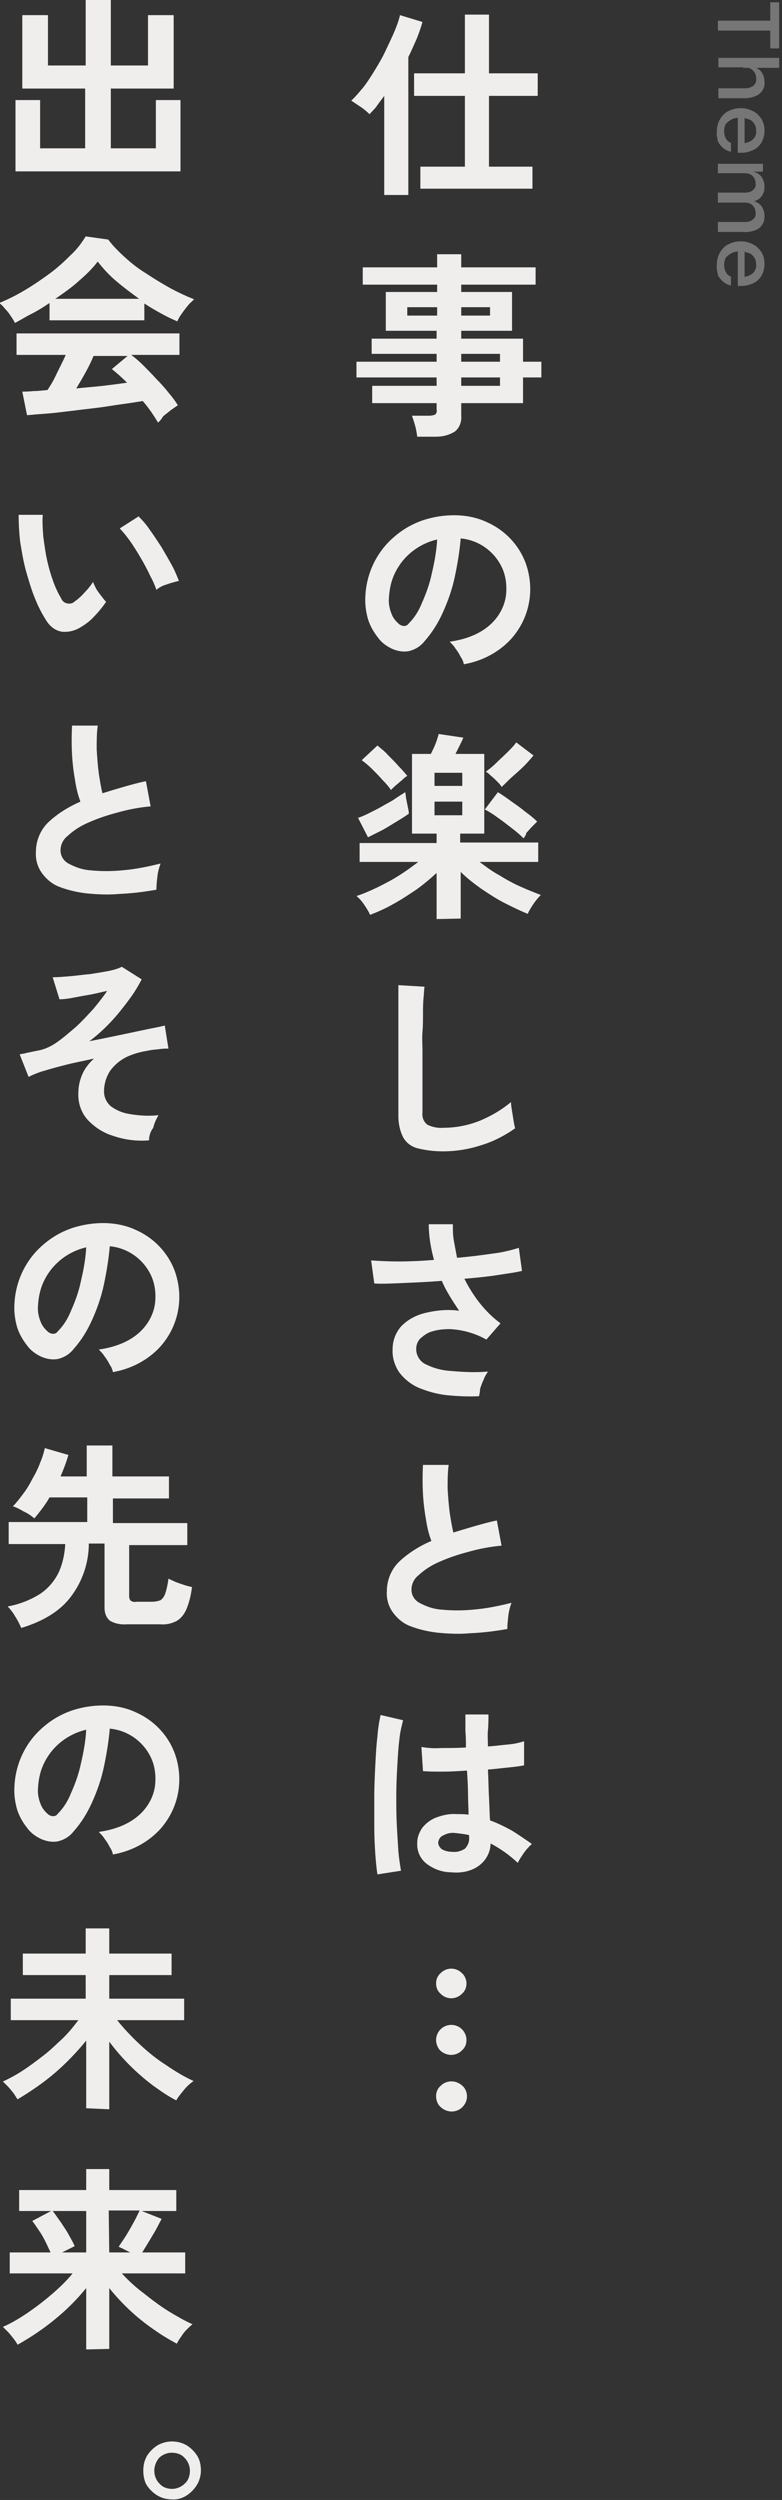 <?xml version="1.0" encoding="utf-8"?>
<!-- Generator: Adobe Illustrator 27.3.1, SVG Export Plug-In . SVG Version: 6.00 Build 0)  -->
<svg version="1.1" id="レイヤー_1" xmlns="http://www.w3.org/2000/svg" xmlns:xlink="http://www.w3.org/1999/xlink" x="0px"
	 y="0px" viewBox="0 0 149.3 476.8" style="enable-background:new 0 0 149.3 476.8;" xml:space="preserve">
<rect x="0" y="0" width="149.3" height="476.8" fill="#333333" stroke="none"/>
<style type="text/css">
	.st0{fill:#F0EEED;}
	.st1{opacity:0.4;fill:#D9D9D9;enable-background:new    ;}
</style>
<g id="グループ_84173" transform="translate(-203.342 -2714.862)">
	<g id="グループ_84149" transform="translate(32 683.25)">
		<g id="グループ_84146" transform="translate(138 94)">
			<path id="パス_159968" class="st0" d="M113.6,1973.6v-4.2h8.5v-13.5h-9.7v-4.3h9.7v-11.2h4.6v11.2h9.3v4.3h-9.3v13.5h8.3v4.2
				H113.6z M106.7,1974.8v-18.9c-0.5,0.7-1,1.3-1.4,1.9s-1,1.1-1.4,1.6c-0.5-0.5-1.1-1-1.7-1.4c-0.6-0.4-1.2-0.8-1.8-1.2
				c0.8-0.7,1.5-1.6,2.2-2.4c0.8-1,1.5-2.1,2.3-3.4s1.5-2.5,2.1-3.8s1.2-2.5,1.7-3.7c0.4-1,0.8-2,1-3l4.3,1.3
				c-0.3,1.1-0.7,2.2-1.1,3.2c-0.5,1.1-1,2.3-1.6,3.5v26.3L106.7,1974.8z M113,2020.9c-0.1-0.7-0.2-1.4-0.4-2.1
				c-0.2-0.7-0.4-1.3-0.6-1.9h3.3c0.4,0,0.8-0.1,1.1-0.2c0.3-0.3,0.4-0.6,0.3-1v-1.2h-12.3v-3.3h12.3v-1.6h-15.3v-3h15.3v-1.5h-12.4
				v-2.9h12.4v-1.5H107v-7.4h9.8v-1.4h-14.2v-3.3h14.2v-2.5h4.6v2.5h14.2v3.3h-14.2v1.4h9.7v7.4h-9.7v1.5h11.8v4.4h3.5v3h-3.5v4.9
				h-11.8v2.4c0.1,1.1-0.3,2.3-1.2,3c-1.1,0.7-2.3,1-3.6,1L113,2020.9z M121.4,2011.2h7.4v-1.6h-7.4L121.4,2011.2z M121.4,2006.6
				h7.4v-1.5h-7.4L121.4,2006.6z M111.1,1997.8h5.7v-1.6h-5.7V1997.8z M121.4,1997.8h5.5v-1.6h-5.5L121.4,1997.8z M121.9,2064.3
				c-0.1-0.5-0.3-1-0.6-1.4c-0.3-0.6-0.6-1.1-1-1.6c-0.3-0.5-0.7-0.9-1.1-1.3c3.5-0.5,6.1-1.7,7.9-3.4c1.7-1.6,2.8-3.8,2.9-6.1
				c0.1-1.7-0.2-3.5-1-5c-1.5-2.9-4.4-4.9-7.7-5.2c-0.2,2.4-0.6,4.8-1.1,7.2c-0.5,2.4-1.3,4.7-2.3,6.9c-0.9,2-2,3.8-3.5,5.5
				c-0.8,1-1.8,1.6-3,1.9c-1.1,0.2-2.1,0-3.1-0.4c-1.1-0.5-2.1-1.2-2.8-2.2c-0.8-1-1.5-2.2-1.9-3.5c-0.4-1.4-0.6-2.9-0.5-4.4
				c0.2-4.4,2.2-8.5,5.5-11.3c1.6-1.4,3.5-2.5,5.6-3.2c2.2-0.7,4.4-1,6.7-0.9c1.9,0.1,3.7,0.5,5.4,1.3c3.4,1.5,6.1,4.3,7.4,7.8
				c1.8,5,0.8,10.5-2.8,14.5C128.6,2062,125.4,2063.7,121.9,2064.3z M109.6,2056.7c0.3,0.2,0.6,0.3,0.9,0.3c0.4,0,0.7-0.2,0.9-0.5
				c1.1-1.1,1.9-2.4,2.5-3.9c0.8-1.8,1.5-3.7,1.9-5.7c0.5-2.1,0.9-4.3,1-6.4c-3.4,0.8-6.3,3-7.9,6.1c-0.8,1.5-1.2,3.2-1.3,5
				c-0.1,1.1,0.1,2.1,0.5,3.1C108.4,2055.5,108.9,2056.1,109.6,2056.7z M116.7,2112.9v-8.8c-1.2,1.1-2.5,2.2-3.9,3.2
				c-1.5,1-3,2-4.5,2.8c-1.4,0.8-2.8,1.4-4.3,2c-0.3-0.7-0.7-1.3-1.1-1.9c-0.4-0.6-0.9-1.2-1.5-1.7c1.3-0.4,2.6-1,3.9-1.6
				c1.4-0.7,2.8-1.4,4.2-2.3c1.3-0.8,2.5-1.7,3.7-2.6H102v-3.6h14.7v-1.8H112v-15.2h3.6c0.3-0.6,0.6-1.2,0.8-1.7
				c0.3-0.7,0.5-1.4,0.7-2.1l4.7,0.7c-0.2,0.5-0.4,0.9-0.6,1.3c-0.3,0.6-0.6,1.2-0.9,1.8h5.5v15.2h-4.6v1.7h14.9v3.7h-11.2
				c1.2,0.9,2.4,1.8,3.7,2.5c1.3,0.8,2.7,1.6,4.1,2.2c1.3,0.6,2.6,1.1,3.9,1.6c-0.5,0.5-1,1.1-1.4,1.7c-0.4,0.6-0.8,1.2-1.1,1.9
				c-1.5-0.6-2.9-1.3-4.3-2c-1.6-0.8-3.1-1.8-4.6-2.8c-1.4-1-2.7-2-3.9-3.2v8.9L116.7,2112.9z M133.3,2097.5
				c-0.7-0.7-1.4-1.3-2.2-1.9c-0.9-0.7-1.8-1.4-2.8-2.1c-0.8-0.6-1.6-1.1-2.4-1.5l2.5-3.3c0.5,0.3,1.1,0.7,1.8,1.2
				c0.7,0.5,1.4,1,2.1,1.5c0.7,0.5,1.4,1.1,2.1,1.6c0.5,0.4,1.1,0.9,1.5,1.3c-0.3,0.3-0.6,0.6-1,1c-0.4,0.4-0.7,0.8-1.1,1.2
				C133.8,2096.8,133.6,2097.1,133.3,2097.5z M103.6,2097.3l-1.9-3.7c0.6-0.2,1.3-0.5,2.1-0.9c0.8-0.4,1.6-0.8,2.5-1.3
				c0.8-0.5,1.7-0.9,2.4-1.4s1.4-0.9,2-1.3c0.1,0.3,0.1,0.8,0.2,1.3c0.1,0.5,0.2,1,0.3,1.5c0.1,0.5,0.2,0.9,0.2,1.3
				c-0.7,0.5-1.5,1-2.5,1.6c-1,0.6-1.9,1.2-2.9,1.7C105,2096.6,104.2,2097,103.6,2097.3z M129.1,2087.7c-0.2-0.4-0.5-0.7-0.8-1
				c-0.4-0.4-0.8-0.8-1.2-1.1c-0.3-0.3-0.6-0.6-1-0.8c0.5-0.4,1.2-0.9,1.9-1.6c0.7-0.7,1.5-1.4,2.2-2.1c0.7-0.7,1.3-1.3,1.7-1.9
				l3.3,2.5c-0.6,0.7-1.2,1.4-1.8,2c-0.7,0.7-1.5,1.4-2.3,2.1S129.7,2087.2,129.1,2087.7z M108,2088.3c-0.4-0.6-0.9-1.2-1.6-1.9
				c-0.6-0.7-1.3-1.4-2-2.1c-0.6-0.6-1.3-1.2-2-1.7l3-2.8c0.7,0.6,1.4,1.1,2,1.8c0.7,0.7,1.5,1.5,2.1,2.2c0.7,0.7,1.2,1.3,1.6,1.8
				c-0.4,0.2-0.7,0.5-1,0.8c-0.4,0.3-0.8,0.7-1.2,1C108.6,2087.7,108.2,2088,108,2088.3z M116.3,2093.1h5.3v-2.6h-5.3L116.3,2093.1z
				 M116.3,2087.5h5.3v-2.5h-5.3L116.3,2087.5z M117.9,2157.2c-1.7,0-3.3-0.2-4.9-0.6c-1.1-0.3-2.1-1-2.7-2.1
				c-0.6-1.2-0.9-2.6-0.9-3.9v-25.1l5,0.3c-0.1,0.4-0.1,1.2-0.2,2.2c-0.1,1-0.1,2.1-0.1,3.3c0,0.9,0,2-0.1,3.1s0,2.3,0,3.7v11.7
				c-0.1,0.9,0.2,1.7,0.9,2.3c1,0.5,2.1,0.7,3.2,0.6c2.4,0,4.8-0.5,7-1.4c2.1-0.9,4-2,5.8-3.5c0,0.5,0.1,1.1,0.2,1.7
				s0.2,1.3,0.3,1.9c0.1,0.6,0.2,1.1,0.3,1.4c-2,1.4-4.1,2.5-6.4,3.2C122.9,2156.8,120.4,2157.2,117.9,2157.2L117.9,2157.2z
				 M124.8,2203.9c-2.1,0.1-4.1,0-6.2-0.2c-1.8-0.2-3.6-0.7-5.3-1.4c-1.4-0.6-2.7-1.6-3.7-2.9c-0.9-1.3-1.4-2.9-1.3-4.5
				c0-1.6,0.6-3.2,1.7-4.4c1.3-1.3,2.9-2.1,4.6-2.5c2.1-0.5,4.3-0.7,6.4-0.4c-0.6-0.9-1.2-1.8-1.8-2.8c-0.6-1-1.1-1.9-1.5-2.9
				c-2.4,0.2-4.8,0.3-7.1,0.4s-4.2,0.2-5.8,0.1l-0.6-4.4c1.4,0.1,3.2,0.2,5.3,0.2c2.1,0,4.4-0.1,6.7-0.3c-0.6-2.2-1-4.5-1-6.8h4.6
				c0,1.1,0,2.1,0.2,3.2c0.2,1.1,0.4,2.1,0.6,3.2c2.4-0.2,4.7-0.5,6.8-0.8c1.7-0.2,3.4-0.6,5-1.1l0.6,4.4c-1.2,0.3-2.8,0.5-4.7,0.8
				c-1.9,0.3-4,0.5-6.3,0.7c0.8,1.6,1.8,3.2,2.9,4.6c1.2,1.5,2.5,2.8,4,3.9l-2.7,3.1c-2.1-1.2-4.6-1.9-7-2c-1.1,0-2.2,0.1-3.2,0.4
				c-0.9,0.2-1.6,0.7-2.3,1.3c-0.6,0.5-0.9,1.3-0.9,2.1c0,1.2,0.7,2.4,1.8,2.9c1.6,0.8,3.2,1.2,5,1.3c2.3,0.2,4.6,0.3,6.9,0.1
				c-0.3,0.5-0.6,0.9-0.8,1.5c-0.3,0.6-0.5,1.2-0.7,1.8C125,2202.9,124.9,2203.4,124.8,2203.9z M130.2,2248.3
				c-2.3,0.4-4.6,0.7-7,0.8c-2.1,0.2-4.2,0.1-6.3-0.1c-1.8-0.2-3.5-0.6-5.1-1.2c-1.4-0.5-2.5-1.4-3.4-2.6c-0.9-1.2-1.3-2.7-1.2-4.1
				c0-2.1,0.8-4.1,2.3-5.6c1.8-1.7,3.9-3,6.2-4c-0.5-1.3-0.8-2.6-1-3.9c-0.3-1.7-0.5-3.3-0.6-5c-0.1-1.8-0.1-3.7,0-5.6h4.9
				c-0.2,1.5-0.2,3-0.2,4.5c0.1,1.6,0.2,3.1,0.4,4.6c0.2,1.3,0.4,2.6,0.7,3.8c1.3-0.4,2.6-0.8,4-1.2c1.4-0.4,2.8-0.8,4.3-1.1
				l0.9,4.8c-2.2,0.2-4.3,0.6-6.4,1.2c-1.9,0.5-3.7,1.1-5.5,1.9c-1.4,0.6-2.7,1.4-3.9,2.5c-0.9,0.7-1.4,1.7-1.4,2.8
				c0,1.1,0.6,2,1.5,2.5c1.3,0.7,2.7,1.2,4.2,1.3c2,0.2,4.1,0.2,6.1,0c2.5-0.2,4.9-0.7,7.3-1.3c-0.3,0.8-0.5,1.6-0.6,2.4
				C130.3,2246.6,130.2,2247.5,130.2,2248.3z M119.5,2294.7c-1.7,0-3.4-0.6-4.8-1.7c-1.2-1-1.8-2.4-1.7-4c0-1,0.4-1.9,0.9-2.7
				c0.7-0.9,1.6-1.6,2.6-2c1.3-0.5,2.6-0.8,4-0.7c0.8,0,1.5,0,2.3,0.1c0-1.1-0.1-2.4-0.1-3.8s-0.1-3-0.2-4.6
				c-1.6,0.1-3.1,0.2-4.6,0.2c-1.5,0-2.7,0-3.8-0.1l-0.3-4.6c1.2,0.2,2.5,0.3,3.7,0.2c1.5,0,3.1,0,4.8-0.1c0-1,0-2-0.1-3.1
				c0-1.1,0-2.1,0-3.2h4.4c0,1,0,2-0.1,3s0,2,0,3.1c1.5-0.1,2.9-0.3,4.1-0.4c1-0.1,1.9-0.3,2.8-0.6v4.6c-1,0.2-1.9,0.3-2.9,0.4
				c-1.2,0.1-2.5,0.3-4,0.4c0.1,1.8,0.1,3.6,0.2,5.3c0.1,1.7,0.1,3.2,0.2,4.4c1.4,0.5,2.8,1.2,4.1,1.9c1.3,0.8,2.6,1.7,3.9,2.6
				c-0.4,0.3-0.7,0.7-1,1c-0.4,0.5-0.7,0.9-1,1.4c-0.3,0.4-0.5,0.8-0.7,1.2c-1.6-1.5-3.3-2.7-5.2-3.7c0,1.7-0.9,3.3-2.3,4.3
				C123.3,2294.5,121.4,2294.9,119.5,2294.7L119.5,2294.7z M105.4,2295.1c-0.2-1.3-0.3-2.5-0.4-3.8c-0.1-1.6-0.2-3.3-0.2-5.2
				c0-1.9,0-3.9,0-5.9c0-2,0.1-4,0.2-6s0.2-3.8,0.4-5.4c0.1-1.4,0.3-2.7,0.6-4.1l4.3,1c-0.3,1.2-0.6,2.4-0.7,3.6
				c-0.2,1.5-0.3,3.2-0.4,5s-0.2,3.7-0.2,5.7c0,2,0,3.8,0.1,5.7c0.1,1.8,0.2,3.5,0.3,5c0.1,1.2,0.3,2.5,0.5,3.7L105.4,2295.1z
				 M119.8,2290.8c0.8,0.1,1.7-0.2,2.3-0.6c0.6-0.6,0.9-1.4,0.8-2.3v-0.3c-0.9-0.2-1.8-0.3-2.7-0.4c-0.8-0.1-1.6,0.1-2.3,0.5
				c-0.5,0.2-0.8,0.7-0.9,1.3c0,0.5,0.3,1,0.7,1.3C118.4,2290.7,119.1,2290.8,119.8,2290.8L119.8,2290.8z"/>
			<path id="パス_159969" class="st0" d="M116.6,2315.9c0-0.8,0.3-1.5,0.9-2c1.1-1.1,2.9-1.1,4,0c0,0,0,0,0,0
				c0.6,0.5,0.9,1.3,0.9,2c0,0.8-0.3,1.5-0.9,2c-1.1,1.1-2.9,1.1-4,0c0,0,0,0,0,0C116.9,2317.4,116.6,2316.7,116.6,2315.9z
				 M116.6,2337.4c0-0.8,0.3-1.5,0.9-2c1.1-1.1,2.9-1.1,4.1,0c0.6,0.5,0.9,1.3,0.9,2c0,0.8-0.3,1.5-0.9,2.1c-1.1,1.1-2.9,1.1-4.1,0
				C116.9,2339,116.6,2338.2,116.6,2337.4L116.6,2337.4z M116.6,2326.7c0-1.6,1.3-2.9,2.9-2.9c1.6,0,2.9,1.3,2.9,2.9
				c0,0.8-0.3,1.5-0.9,2c-1.1,1.1-2.9,1.1-4.1,0C116.9,2328.2,116.6,2327.4,116.6,2326.7L116.6,2326.7z"/>
		</g>
		<g id="グループ_84148" transform="translate(167 147)">
			<path id="パス_159972" class="st0" d="M31.7,2355.8c0-1,0.2-1.9,0.7-2.8c0.5-0.8,1.2-1.5,2-2c1.7-1,3.9-1,5.6,0
				c0.8,0.5,1.5,1.2,2,2c0.5,0.8,0.7,1.8,0.7,2.8c0,1-0.3,2-0.8,2.8c-0.5,0.8-1.2,1.5-2,2c-0.8,0.5-1.8,0.8-2.8,0.7
				c-1,0-2-0.3-2.8-0.8c-0.8-0.5-1.5-1.2-2-2C31.9,2357.8,31.7,2356.8,31.7,2355.8z M33.8,2355.8c0,0.9,0.3,1.8,1,2.5
				c0.6,0.7,1.5,1,2.4,1c0.9,0,1.8-0.4,2.4-1c0.7-0.6,1-1.5,1-2.5c0-0.9-0.4-1.8-1-2.4c-0.6-0.7-1.5-1-2.5-1c-0.9,0-1.8,0.4-2.4,1
				C34.2,2354,33.8,2354.9,33.8,2355.8z"/>
			<path id="パス_159971" class="st0" d="M7.3,1917.3v-13.6H12v9.2h8.6v-11.4h-12v-14h4.9v9.6h7.2v-12.5h4.8v12.5h7.1v-9.6h4.9v14
				h-12v11.4h8.6v-9.2h4.7v13.6H7.3z M34.5,1965.2c-0.4-0.7-0.8-1.3-1.2-1.9c-0.5-0.7-1-1.4-1.7-2.2c-1.2,0.2-2.5,0.4-4,0.6
				c-1.5,0.2-3.1,0.5-4.8,0.7c-1.7,0.2-3.4,0.4-5,0.6c-1.7,0.2-3.2,0.4-4.6,0.5c-1.4,0.1-2.7,0.2-3.7,0.3l-0.9-4.5
				c0.6,0,1.2,0,2.1-0.1c0.8,0,1.7-0.1,2.7-0.2c0.7-1,1.3-2.1,1.8-3.2c0.6-1.2,1.2-2.4,1.7-3.5H7.5v-4.1h31.1v4.1h-9.2
				c0.8,0.6,1.6,1.3,2.3,2c0.8,0.8,1.7,1.7,2.5,2.6c0.9,0.9,1.7,1.8,2.4,2.7c0.6,0.7,1.2,1.5,1.7,2.3c-0.3,0.2-0.7,0.5-1.3,0.9
				c-0.5,0.4-1,0.8-1.5,1.2C35.2,1964.5,34.9,1964.9,34.5,1965.2z M7.2,1946.2c-0.2-0.4-0.5-0.9-0.8-1.3c-0.3-0.5-0.7-1-1.1-1.4
				c-0.3-0.4-0.7-0.8-1.1-1.1c1.7-0.7,3.3-1.5,4.8-2.4c1.7-1,3.3-2.1,4.8-3.2c1.5-1.1,2.8-2.3,4.1-3.6c1.1-1,2-2.2,2.8-3.5l4.3,0.6
				c0.9,1.2,2,2.3,3.1,3.3c1.3,1.2,2.7,2.3,4.2,3.2c1.5,1,3,1.9,4.6,2.8c1.5,0.8,3,1.5,4.5,2.1c-0.4,0.4-0.9,0.8-1.2,1.2
				c-0.4,0.5-0.8,1-1.2,1.6c-0.3,0.4-0.6,0.9-0.8,1.4c-1-0.4-2-0.9-3.1-1.5c-1.1-0.6-2.1-1.2-3.2-1.9v3.2H13.8v-3.3
				c-1.2,0.8-2.3,1.5-3.5,2.1S8.2,1945.7,7.2,1946.2z M14.9,1941.6h16c-1.5-1.1-3-2.2-4.4-3.4c-1.3-1.1-2.5-2.4-3.5-3.7
				c-1,1.3-2.2,2.5-3.5,3.6C18.1,1939.4,16.5,1940.5,14.9,1941.6z M18.9,1958.7c1.7-0.2,3.4-0.3,5.1-0.5c1.7-0.2,3.2-0.4,4.6-0.6
				c-0.9-0.9-1.9-1.8-2.9-2.6l3-2.5h-6.5c-0.4,1-0.9,2-1.5,3.1C20.1,1956.7,19.5,1957.7,18.9,1958.7z M19.8,2004.2
				c-1.1,0.7-2.3,1-3.6,0.9c-1.3-0.2-2.3-1-3-2.1c-0.9-1.4-1.6-2.8-2.2-4.3c-0.7-1.7-1.2-3.5-1.7-5.2c-0.5-1.8-0.8-3.7-1.1-5.5
				c-0.2-1.7-0.3-3.5-0.3-5.2l4.6,0c-0.1,1.4,0,2.7,0.1,4.1c0.2,1.5,0.4,3,0.7,4.4c0.3,1.4,0.7,2.8,1.2,4.2c0.4,1.1,0.9,2.2,1.5,3.2
				c0.2,0.5,0.6,0.9,1.2,1c0.5,0.1,1,0,1.3-0.3c0.7-0.5,1.3-1,1.9-1.7c0.6-0.6,1.2-1.3,1.7-2.1c0.2,0.5,0.4,0.9,0.6,1.3
				c0.3,0.5,0.6,0.9,1,1.4c0.3,0.4,0.6,0.8,0.9,1.1c-0.7,1-1.5,2-2.3,2.8C21.7,2002.9,20.8,2003.6,19.8,2004.2z M34.2,1997.1
				c-0.3-0.9-0.7-1.8-1.2-2.7c-0.5-1.1-1.1-2.2-1.8-3.4c-0.7-1.2-1.4-2.3-2.1-3.3c-0.6-0.8-1.2-1.6-1.9-2.3l3.6-2.3
				c0.8,0.8,1.5,1.6,2.1,2.5c0.8,1.1,1.5,2.2,2.3,3.4c0.7,1.2,1.4,2.4,2,3.5c0.5,0.9,0.9,1.9,1.3,2.9c-0.8,0.2-1.6,0.4-2.4,0.7
				C35.4,1996.3,34.8,1996.6,34.2,1997.1z M34.2,2054.3c-2.3,0.4-4.6,0.7-7,0.8c-2.1,0.2-4.2,0.1-6.3-0.1c-1.8-0.2-3.5-0.6-5.1-1.2
				c-1.4-0.5-2.5-1.4-3.4-2.6c-0.9-1.2-1.3-2.7-1.2-4.1c0-2.1,0.8-4.1,2.3-5.6c1.8-1.7,3.9-3,6.2-4c-0.5-1.3-0.8-2.6-1-3.9
				c-0.3-1.7-0.5-3.3-0.6-5c-0.1-1.8-0.1-3.7,0-5.6h4.9c-0.2,1.5-0.2,3-0.2,4.5c0.1,1.6,0.2,3.1,0.4,4.6c0.2,1.3,0.4,2.6,0.7,3.8
				c1.3-0.4,2.6-0.8,4-1.2s2.8-0.8,4.3-1.1l0.9,4.8c-2.2,0.2-4.3,0.6-6.4,1.2c-1.9,0.5-3.7,1.1-5.5,1.9c-1.4,0.6-2.7,1.4-3.9,2.5
				c-0.9,0.7-1.4,1.7-1.4,2.8c0,1.1,0.6,2,1.5,2.5c1.3,0.7,2.7,1.2,4.2,1.3c2,0.2,4.1,0.2,6.1,0c2.5-0.2,4.9-0.7,7.3-1.3
				c-0.3,0.8-0.5,1.6-0.6,2.4C34.3,2052.6,34.2,2053.5,34.2,2054.3L34.2,2054.3z M32.8,2102.1c-2.4,0.2-4.7-0.1-7-0.9
				c-1.9-0.6-3.5-1.7-4.8-3.1c-1.2-1.4-1.8-3.2-1.7-5.1c0-1.2,0.3-2.5,0.8-3.6c0.5-1.1,1.3-2.1,2.2-2.9c-1.7,0.4-3.4,0.7-5,1.1
				c-1.6,0.4-3.1,0.8-4.4,1.2c-1.1,0.3-2.1,0.7-3.1,1.2l-1.7-4.3c0.3-0.1,0.8-0.1,1.4-0.3c0.6-0.1,1.4-0.3,2.5-0.5
				c1.2-0.3,2.2-0.8,3.2-1.5c1.3-0.9,2.4-1.9,3.6-2.9c1.2-1.1,2.3-2.3,3.4-3.5c0.9-1.1,1.8-2.2,2.6-3.4c-1,0.2-2.1,0.5-3.2,0.7
				c-1.2,0.2-2.3,0.4-3.3,0.6s-1.9,0.3-2.6,0.3l-1.3-4.2c0.9,0,2-0.1,3.3-0.2c1.3-0.1,2.5-0.3,3.8-0.4c1.3-0.2,2.5-0.4,3.6-0.6
				c0.9-0.2,1.7-0.4,2.5-0.8l3.8,2.4c-0.7,1.3-1.4,2.5-2.3,3.7c-1.1,1.5-2.2,2.9-3.4,4.2c-1.3,1.4-2.7,2.7-4.3,3.9
				c2-0.4,4-0.8,5.9-1.2l5.2-1.1c1.5-0.3,2.6-0.5,3.3-0.7l0.7,4.4c-0.5,0-1.1,0-1.7,0.1c-0.7,0.1-1.4,0.1-2.2,0.3
				c-1.4,0.2-2.8,0.6-4.1,1.2c-1.2,0.6-2.3,1.5-3.1,2.6c-0.8,1.2-1.2,2.6-1.2,4c0,1.1,0.5,2.1,1.3,2.8c1.1,0.8,2.3,1.3,3.7,1.5
				c1.8,0.3,3.6,0.4,5.4,0.2c-0.4,0.7-0.8,1.5-1,2.4C33,2100.5,32.8,2101.3,32.8,2102.1z M25.9,2146.3c-0.1-0.5-0.3-1-0.6-1.4
				c-0.3-0.6-0.6-1.1-1-1.6c-0.3-0.5-0.7-0.9-1.1-1.3c3.5-0.5,6.1-1.7,7.9-3.4c1.7-1.6,2.8-3.8,2.9-6.1c0.1-1.7-0.2-3.5-1-5
				c-1.5-2.9-4.4-4.9-7.7-5.2c-0.2,2.4-0.6,4.8-1.1,7.2c-0.5,2.4-1.3,4.7-2.3,6.9c-0.9,2-2,3.8-3.5,5.5c-0.8,1-1.8,1.6-3,1.9
				c-1.1,0.2-2.1,0-3.1-0.4c-1.1-0.5-2.1-1.2-2.8-2.2c-0.8-1-1.5-2.2-1.9-3.5c-0.4-1.4-0.6-2.9-0.5-4.4c0.2-4.4,2.2-8.5,5.5-11.3
				c1.6-1.4,3.5-2.5,5.6-3.2c2.2-0.7,4.4-1,6.7-0.9c1.9,0.1,3.7,0.5,5.4,1.3c3.4,1.5,6.1,4.3,7.4,7.8c1.8,5,0.8,10.5-2.8,14.5
				C32.6,2144,29.4,2145.7,25.9,2146.3L25.9,2146.3z M13.6,2138.7c0.3,0.2,0.6,0.3,0.9,0.3c0.4,0,0.7-0.2,0.9-0.5
				c1.1-1.1,1.9-2.4,2.5-3.9c0.8-1.8,1.5-3.7,1.9-5.7c0.5-2.1,0.9-4.3,1-6.4c-3.4,0.8-6.3,3-7.9,6.1c-0.8,1.5-1.2,3.2-1.3,5
				c-0.1,1.1,0.1,2.1,0.5,3.1C12.4,2137.5,12.9,2138.1,13.6,2138.7z M8.4,2195.1c-0.3-0.7-0.7-1.5-1.1-2.1c-0.4-0.7-0.9-1.4-1.5-2
				c2.2-0.4,4.3-1.2,6.2-2.4c1.5-1,2.7-2.4,3.5-4c0.8-1.7,1.2-3.6,1.3-5.5H6v-4.2h15v-4.7h-7.2c-0.8,1.4-1.8,2.7-2.9,4
				c-0.6-0.5-1.3-1-2-1.3c-0.7-0.4-1.4-0.8-2.1-1c0.7-0.7,1.3-1.5,1.9-2.3c0.7-0.9,1.3-1.9,1.8-2.9c0.6-1,1.1-2,1.5-3.1
				c0.4-0.9,0.7-1.9,0.9-2.8l4.5,1.3c-0.4,1.4-0.9,2.7-1.5,4.1h5v-5.9h4.9v5.9h10.8v4.2H25.9v4.7h14.2v4.2H29v9.8
				c0,0.3,0.1,0.6,0.3,0.8c0.3,0.2,0.7,0.3,1.1,0.2h3c0.5,0,1.1-0.1,1.6-0.3c0.4-0.3,0.7-0.7,0.9-1.3c0.3-0.9,0.5-1.9,0.6-2.8
				c0.4,0.2,0.9,0.4,1.3,0.6c0.5,0.2,1.1,0.4,1.7,0.6c0.6,0.2,1.1,0.3,1.5,0.4c-0.2,1.5-0.5,2.9-1.1,4.3c-0.4,0.9-1,1.7-1.9,2.2
				c-1,0.5-2,0.7-3.1,0.6h-6.3c-1.1,0.1-2.3-0.1-3.3-0.7c-0.7-0.6-1-1.5-1-2.4V2179h-3c0,3.6-1.2,7.2-3.4,10.1
				C15.9,2191.8,12.7,2193.8,8.4,2195.1z M25.9,2238.3c-0.1-0.5-0.3-1-0.6-1.4c-0.3-0.6-0.6-1.1-1-1.6c-0.3-0.5-0.7-0.9-1.1-1.3
				c3.5-0.5,6.1-1.7,7.9-3.4c1.7-1.6,2.8-3.8,2.9-6.1c0.1-1.7-0.2-3.5-1-5c-1.5-2.9-4.4-4.9-7.7-5.2c-0.2,2.4-0.6,4.8-1.1,7.2
				c-0.5,2.4-1.3,4.7-2.3,6.9c-0.9,2-2,3.8-3.5,5.5c-0.8,1-1.8,1.6-3,1.9c-1.1,0.2-2.1,0-3.1-0.4c-1.1-0.5-2.1-1.2-2.8-2.2
				c-0.8-1-1.5-2.2-1.9-3.5c-0.4-1.4-0.6-2.9-0.5-4.4c0.2-4.4,2.2-8.5,5.5-11.3c1.6-1.4,3.5-2.5,5.6-3.2c2.2-0.7,4.4-1,6.7-0.9
				c1.9,0.1,3.7,0.5,5.4,1.3c3.4,1.5,6.1,4.3,7.4,7.8c1.8,5,0.8,10.5-2.8,14.5C32.6,2236,29.4,2237.7,25.9,2238.3z M13.6,2230.7
				c0.3,0.2,0.6,0.3,0.9,0.3c0.4,0,0.7-0.2,0.9-0.5c1.1-1.1,1.9-2.4,2.5-3.9c0.8-1.8,1.5-3.7,1.9-5.7c0.5-2.1,0.9-4.3,1-6.4
				c-3.4,0.8-6.3,3-7.9,6.1c-0.8,1.5-1.2,3.2-1.3,5c-0.1,1.1,0.1,2.1,0.5,3.1C12.4,2229.5,12.9,2230.1,13.6,2230.7L13.6,2230.7z
				 M20.8,2286.7v-12.9c-1.8,2.2-3.7,4.2-5.9,6.1c-2.2,1.9-4.7,3.6-7.2,5.1c-0.3-0.4-0.5-0.8-0.8-1.2c-0.4-0.5-0.7-0.9-1.1-1.3
				c-0.3-0.3-0.6-0.6-0.9-0.9c1.3-0.6,2.6-1.3,3.8-2.1c1.4-0.9,2.7-1.9,4-2.9c1.3-1,2.5-2.2,3.7-3.3c1.1-1.1,2-2.2,2.9-3.4H6.4v-4.1
				h14.3v-4.5h-12v-4.1h12v-4.8h4.5v4.8h11.9v4.1H25.2v4.5h14.3v4.1H26.7c1.3,1.6,2.7,3.1,4.2,4.5c1.6,1.5,3.3,2.9,5.2,4.1
				c1.6,1.1,3.4,2.2,5.2,3c-0.4,0.3-0.8,0.6-1.2,1c-0.4,0.4-0.8,0.9-1.2,1.4c-0.4,0.5-0.7,0.9-0.9,1.3c-1.6-0.8-3-1.8-4.4-2.8
				c-1.6-1.2-3.1-2.5-4.5-3.9c-1.4-1.4-2.7-2.9-3.9-4.5v12.9L20.8,2286.7z M20.8,2332.7V2321c-1.8,2.2-3.7,4.1-5.9,5.9
				c-2.3,1.9-4.7,3.5-7.2,4.9c-0.2-0.4-0.5-0.8-0.8-1.2c-0.4-0.5-0.7-0.9-1.1-1.3c-0.3-0.3-0.6-0.6-0.9-0.9c1.6-0.7,3.1-1.6,4.6-2.6
				c1.6-1.1,3.2-2.3,4.7-3.6c1.4-1.2,2.8-2.5,4-4h-12v-4H14c-0.3-0.6-0.6-1.3-1-2.1c-0.4-0.8-0.8-1.5-1.3-2.2
				c-0.4-0.6-0.8-1.2-1.2-1.7l3.6-1.9H8v-4h12.8v-4h4.4v4H38v4h-6.6l3.8,1.5c-0.5,0.9-1,2-1.7,3.1c-0.7,1.2-1.4,2.3-2,3.3h8.2v4
				H27.6c1.3,1.4,2.7,2.7,4.2,3.8c1.5,1.2,3.1,2.4,4.7,3.4c1.5,0.9,3,1.8,4.6,2.5c-0.4,0.3-0.8,0.7-1.1,1c-0.4,0.4-0.8,0.9-1.1,1.4
				c-0.3,0.4-0.6,0.9-0.8,1.3c-1.5-0.8-3-1.7-4.4-2.7c-1.6-1.1-3.1-2.3-4.5-3.6c-1.4-1.3-2.8-2.8-4-4.3v11.6L20.8,2332.7z
				 M16.2,2314.2h4.6v-7.9h-6.4c0.5,0.6,1,1.4,1.6,2.2c0.5,0.8,1.1,1.6,1.5,2.4c0.4,0.7,0.8,1.4,1.1,2.1L16.2,2314.2z M25.2,2314.2
				h4c-0.4-0.2-0.8-0.4-1.2-0.6c-0.3-0.2-0.7-0.3-1-0.5c0.4-0.6,0.9-1.3,1.4-2.1c0.5-0.8,1-1.7,1.5-2.6c0.5-0.9,0.8-1.6,1.1-2.2
				h-5.9L25.2,2314.2z"/>
		</g>
	</g>
	<path id="パス_159972_00000024722017926004619690000006966220410208589197_" class="st1" d="M340.4,2718.8h10.3v1.9h-10.3V2718.8
		z M350.4,2715.3h1.7v8.8h-1.7V2715.3z M340.4,2725.9h11.7v1.9h-6.9v-0.4c0.7,0,1.5,0.1,2.2,0.3c0.6,0.2,1.1,0.5,1.4,1
		c0.3,0.5,0.5,1.1,0.5,1.7v0.1c0.1,0.9-0.3,1.7-1,2.3c-0.9,0.6-1.9,0.8-2.9,0.8h-4.9v-1.9h5.2c0.5,0,1.1-0.2,1.5-0.5
		c0.4-0.4,0.6-0.9,0.5-1.4c0-0.6-0.2-1.1-0.6-1.5c-0.4-0.4-1-0.6-1.6-0.6h-5V2725.9z M340.2,2740c0-0.7,0.1-1.3,0.4-2
		c0.2-0.5,0.6-1,1-1.4c0.4-0.4,0.9-0.6,1.4-0.8c0.5-0.2,1.1-0.3,1.6-0.3h0.3c0.6,0,1.1,0.1,1.6,0.3c0.5,0.2,1,0.4,1.4,0.8
		c0.4,0.4,0.8,0.8,1,1.3c0.3,0.6,0.4,1.2,0.4,1.9c0,0.8-0.2,1.6-0.6,2.3c-0.4,0.6-0.9,1.1-1.6,1.4c-0.7,0.3-1.4,0.5-2.1,0.5h-0.8
		v-7.7h1.3v6.4l-0.6-0.5c0.5,0,1-0.1,1.5-0.3c0.4-0.2,0.7-0.4,1-0.8c0.2-0.4,0.4-0.9,0.3-1.3c0-0.5-0.1-1-0.4-1.4
		c-0.3-0.4-0.6-0.7-1.1-0.8c-0.5-0.2-1-0.3-1.6-0.3c-0.5,0-1.1,0.1-1.5,0.3c-0.4,0.2-0.8,0.5-1.1,0.8c-0.3,0.4-0.4,1-0.4,1.5
		c0,0.5,0.1,1,0.4,1.5c0.2,0.3,0.5,0.6,0.9,0.7v1.7c-0.6-0.1-1.1-0.4-1.5-0.7c-0.4-0.4-0.8-0.8-1-1.3
		C340.3,2741.2,340.1,2740.6,340.2,2740z M340.4,2746.1h8.6v1.5h-3.7v-0.2c0.7,0,1.5,0.1,2.2,0.3c0.5,0.2,1,0.5,1.3,1
		c0.3,0.5,0.5,1.1,0.5,1.7v0.1c0,0.6-0.1,1.2-0.5,1.7c-0.3,0.5-0.8,0.8-1.3,1c-0.7,0.2-1.4,0.3-2.2,0.3v-0.5c0.7,0,1.5,0.1,2.2,0.3
		c0.5,0.2,1,0.5,1.3,1c0.3,0.5,0.5,1.1,0.5,1.7v0.1c0,0.6-0.1,1.2-0.5,1.7c-0.3,0.5-0.8,0.8-1.3,1c-0.7,0.2-1.4,0.4-2.2,0.3h-4.9
		v-1.9h5.2c0.5,0,1.1-0.1,1.5-0.5c0.4-0.3,0.6-0.8,0.5-1.3c0-0.5-0.2-1-0.6-1.4c-0.4-0.4-1-0.5-1.5-0.5h-5.1v-1.9h5.2
		c0.5,0,1.1-0.1,1.5-0.5c0.4-0.3,0.6-0.8,0.5-1.3c0-0.5-0.2-1-0.6-1.4c-0.4-0.4-1-0.5-1.5-0.5h-5.1V2746.1z M340.2,2765.4
		c0-0.7,0.1-1.3,0.4-2c0.2-0.5,0.6-1,1-1.4c0.4-0.4,0.9-0.6,1.4-0.8c0.5-0.2,1.1-0.3,1.6-0.3h0.3c0.6,0,1.1,0.1,1.6,0.3
		c0.5,0.2,1,0.4,1.4,0.8c0.4,0.4,0.8,0.8,1,1.3c0.3,0.6,0.4,1.2,0.4,1.9c0,0.8-0.2,1.6-0.6,2.3c-0.4,0.6-0.9,1.1-1.6,1.4
		c-0.7,0.3-1.4,0.5-2.1,0.5h-0.8v-7.6h1.3v6.4l-0.6-0.5c0.5,0,1-0.1,1.5-0.3c0.4-0.2,0.7-0.4,1-0.8c0.2-0.4,0.4-0.9,0.3-1.3
		c0-0.5-0.1-1-0.4-1.4c-0.3-0.4-0.6-0.7-1.1-0.8c-0.5-0.2-1-0.3-1.6-0.3c-0.5,0-1.1,0.1-1.5,0.3c-0.4,0.2-0.8,0.5-1.1,0.8
		c-0.3,0.4-0.4,1-0.4,1.5c0,0.5,0.1,1,0.4,1.5c0.2,0.3,0.5,0.6,0.9,0.7v1.7c-0.6-0.1-1.1-0.4-1.5-0.7c-0.4-0.4-0.8-0.8-1-1.3
		C340.3,2766.7,340.1,2766,340.2,2765.4z"/>
</g>
</svg>
